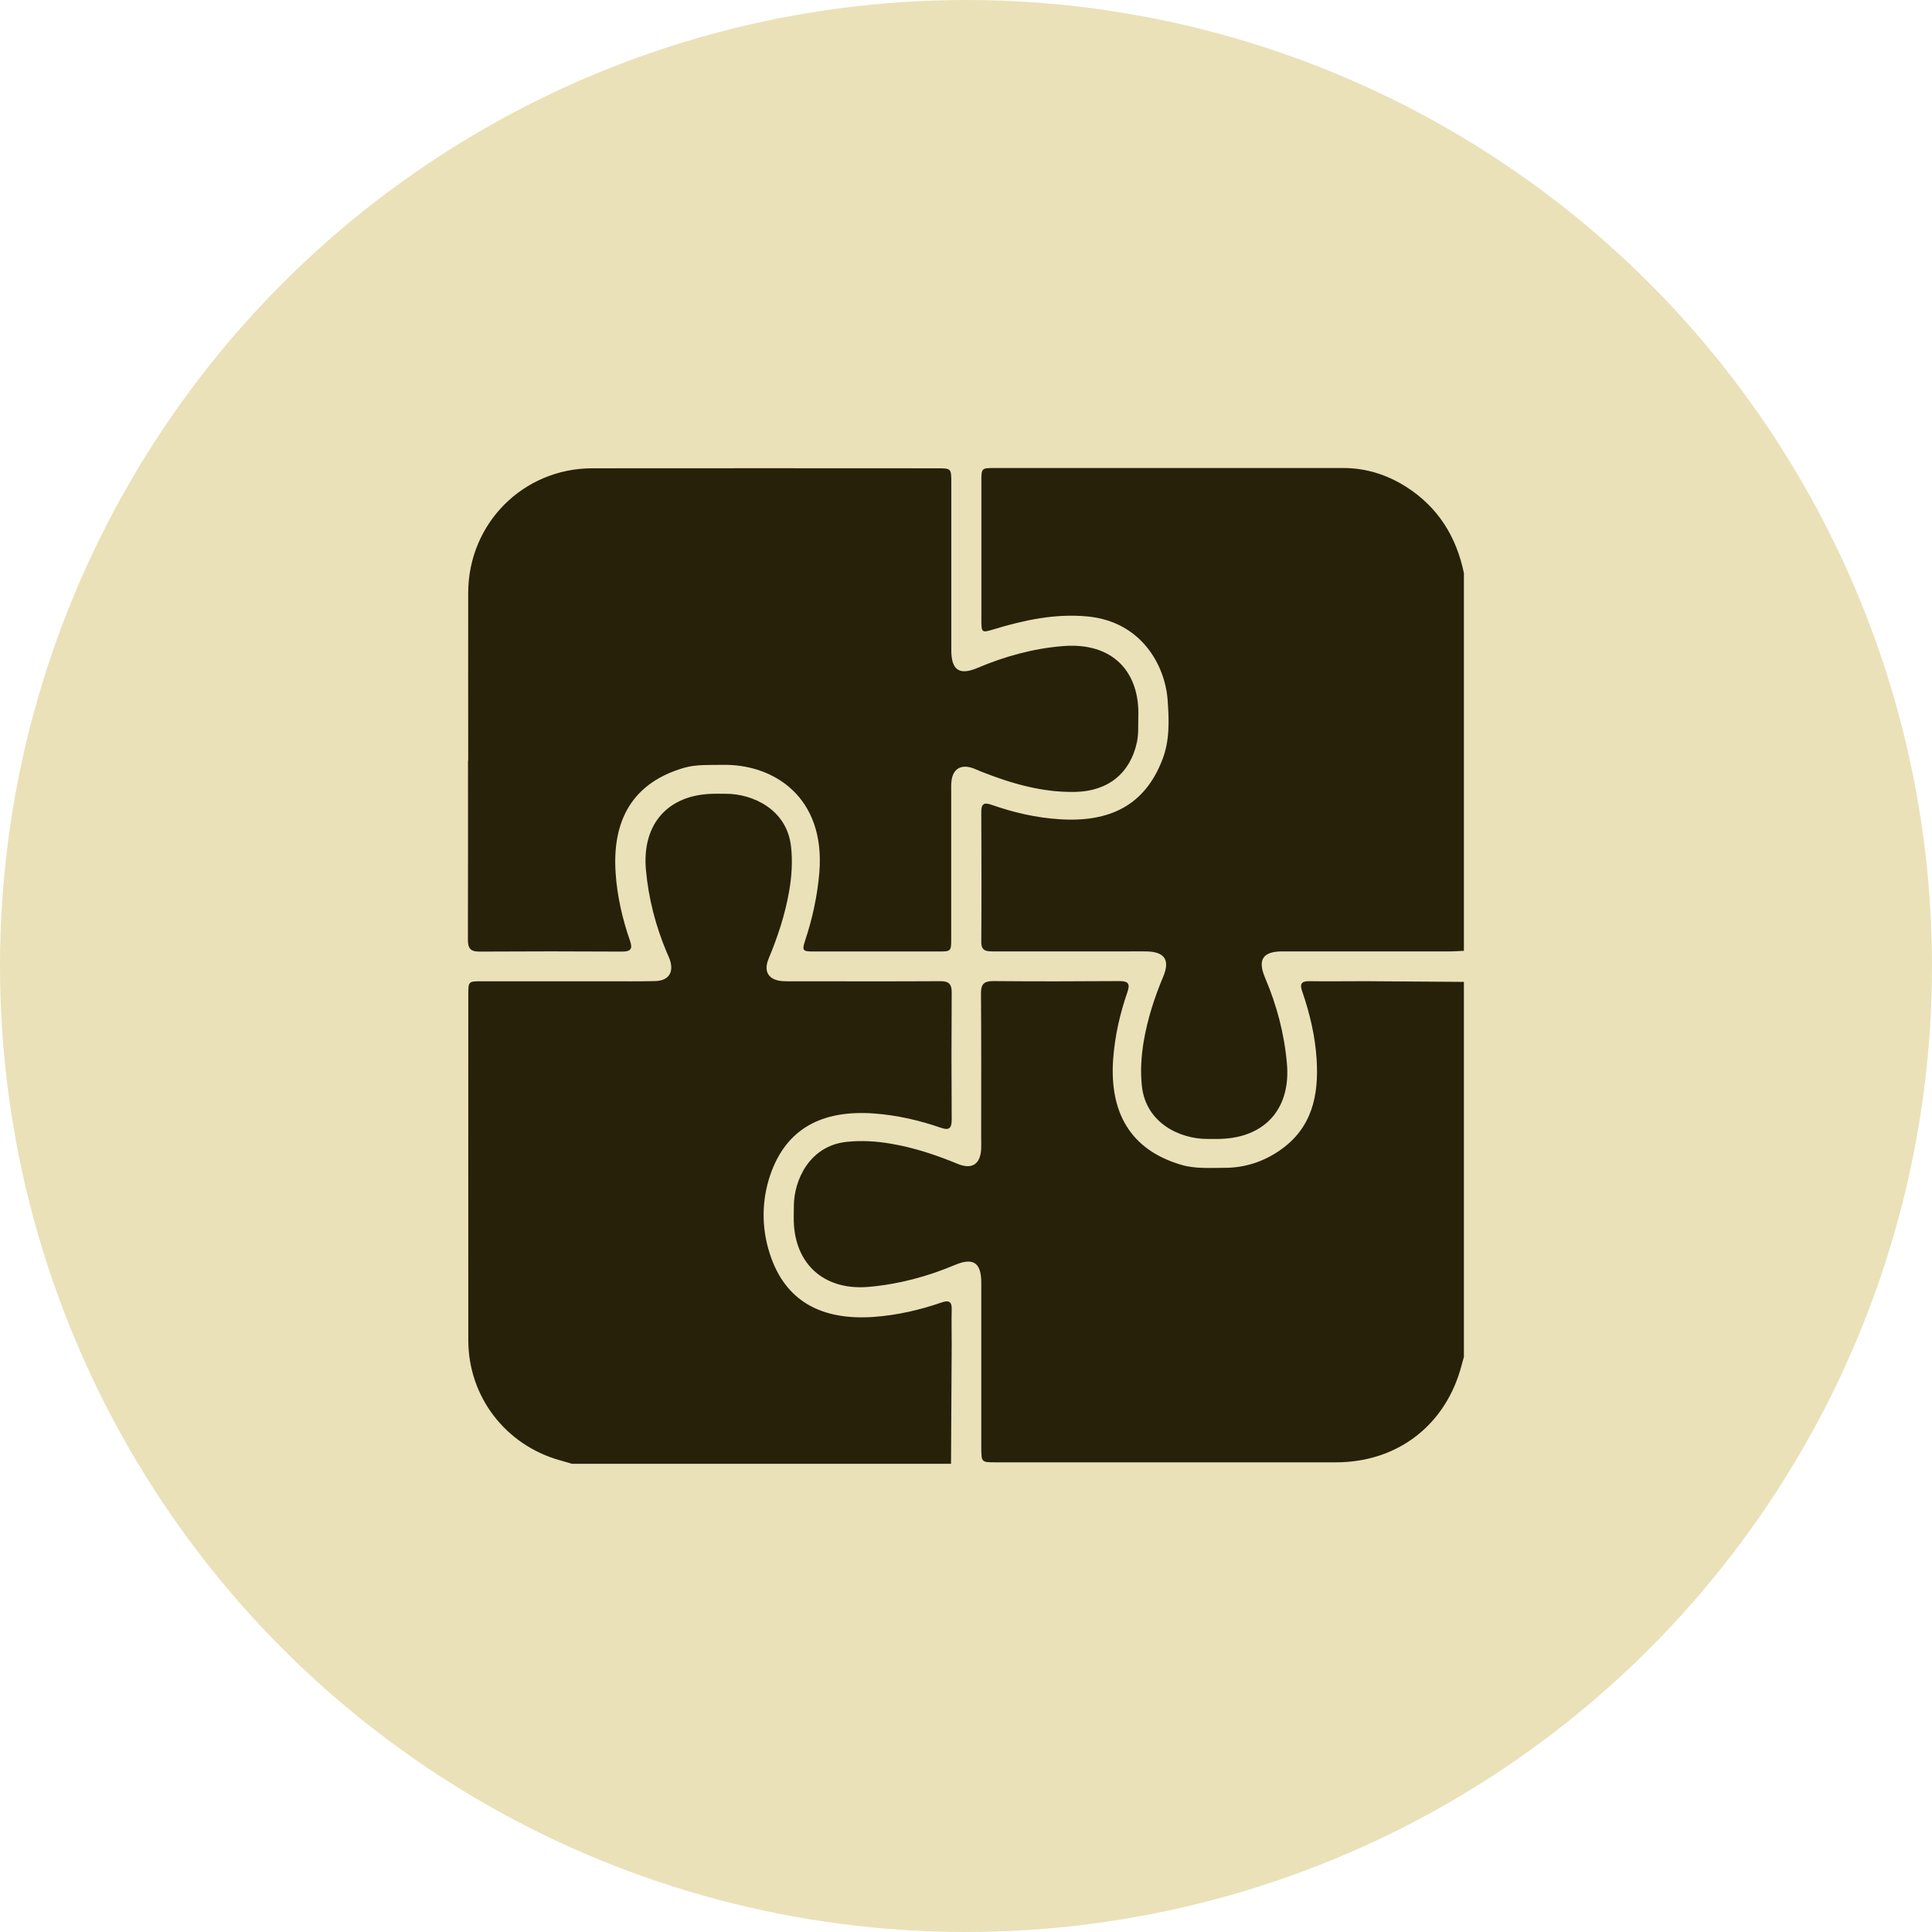<?xml version="1.0" encoding="UTF-8"?>
<svg id="Layer_1" data-name="Layer 1" xmlns="http://www.w3.org/2000/svg" viewBox="0 0 197.2 197.2">
  <defs>
    <style>
      .cls-1 {
        fill: #262108;
      }

      .cls-1, .cls-2 {
        stroke-width: 0px;
      }

      .cls-2 {
        fill: #eae1b9;
      }
    </style>
  </defs>
  <circle class="cls-2" cx="98.6" cy="98.6" r="98.6"/>
  <g id="YvmStR.tif">
    <g>
      <path class="cls-1" d="m149.42,58.57v38.48c-.46.02-.92.06-1.38.06-5.72,0-11.44,0-17.15,0-2,0-2.55.85-1.76,2.7,1.2,2.82,1.97,5.74,2.23,8.8.37,4.35-2.02,7.28-6.29,7.61-.62.05-1.25.03-1.88.03-2.67,0-6.23-1.55-6.64-5.42-.16-1.54-.06-3.04.19-4.54.39-2.29,1.1-4.49,2-6.63.7-1.68.13-2.51-1.71-2.55-.63-.01-1.26,0-1.88,0-4.59,0-9.19,0-13.78,0-.69,0-1.22-.04-1.21-.97.03-4.43.02-8.86,0-13.29,0-.81.3-.97,1.03-.71,2.25.79,4.57,1.33,6.96,1.48,5.18.34,8.72-1.46,10.5-6.1.76-1.97.68-4.04.53-6.08-.27-3.61-2.74-8.01-8.19-8.52-3.31-.31-6.44.37-9.55,1.31-1.23.37-1.27.36-1.27-.95,0-4.73,0-9.45,0-14.18,0-1.31.02-1.33,1.33-1.33,11.87,0,23.73,0,35.6,0,2.31,0,4.44.67,6.38,1.89,3.29,2.08,5.18,5.11,5.95,8.88Z"/>
      <path class="cls-1" d="m97.05,149.41h-38.68c-.41-.12-.82-.25-1.23-.36-5.55-1.56-9.34-6.5-9.34-12.25-.01-11.77,0-23.53,0-35.3,0-1.32.02-1.34,1.32-1.34,4.26,0,8.53,0,12.79,0,1.65,0,3.31.02,4.96-.02,1.39-.03,1.95-.91,1.49-2.21-.09-.25-.2-.49-.31-.73-1.13-2.7-1.86-5.5-2.12-8.42-.4-4.44,2-7.41,6.27-7.73.62-.05,1.25-.03,1.88-.03,2.74,0,6.24,1.58,6.66,5.39.17,1.53.07,3.04-.19,4.54-.41,2.39-1.17,4.67-2.1,6.91-.56,1.35.03,2.2,1.48,2.29.36.02.73.01,1.09.01,4.99,0,9.98.02,14.97-.01.86,0,1.15.29,1.15,1.15-.03,4.33-.03,8.66,0,12.99,0,.89-.28,1.11-1.11.82-2.22-.77-4.51-1.29-6.86-1.46-5.26-.37-8.93,1.54-10.55,6.28-.89,2.62-.9,5.38-.06,8,1.57,4.93,5.33,6.85,10.6,6.49,2.39-.17,4.7-.7,6.96-1.48.72-.25,1.05-.09,1.02.72-.03,1.19,0,2.38,0,3.57-.02,4.06-.05,8.13-.07,12.19Z"/>
      <path class="cls-1" d="m149.42,100.22v38.28c-.07.25-.14.51-.21.76-1.57,6.15-6.52,10-12.86,10-11.57,0-23.13,0-34.7,0-1.48,0-1.48,0-1.49-1.49,0-5.62,0-11.24,0-16.85,0-2.05-.83-2.59-2.68-1.81-2.82,1.19-5.74,1.97-8.8,2.24-4.28.38-7.28-2.01-7.63-6.17-.06-.69-.02-1.38-.02-2.07,0-2.61,1.57-6.15,5.38-6.56,1.53-.16,3.03-.07,4.54.19,2.36.4,4.61,1.15,6.81,2.06,1.46.6,2.32.02,2.39-1.55.02-.36,0-.73,0-1.09,0-4.92.02-9.85-.02-14.77,0-.95.31-1.25,1.25-1.25,4.3.04,8.59.03,12.89,0,.89,0,1.1.27.81,1.11-.77,2.22-1.29,4.51-1.46,6.86-.38,5.4,1.72,9.24,6.94,10.78,1.45.43,2.95.31,4.43.31,2.08,0,3.97-.62,5.67-1.8,3.27-2.27,3.96-5.6,3.73-9.27-.15-2.39-.7-4.7-1.48-6.96-.25-.72-.09-1.03.72-1.02,1.88.03,3.77,0,5.65,0,3.37.02,6.74.04,10.11.07Z"/>
      <path class="cls-1" d="m47.79,77.65c0-5.72-.01-11.44,0-17.16.02-7.06,5.61-12.68,12.65-12.69,11.73-.02,23.47,0,35.2,0,1.46,0,1.46,0,1.46,1.5,0,5.69,0,11.37,0,17.06,0,2.04.82,2.6,2.66,1.82,2.79-1.18,5.67-1.98,8.7-2.23,5.16-.43,7.89,2.67,7.73,7.23-.03.86.04,1.71-.14,2.56-.68,3.18-2.93,5.02-6.3,5.09-3.37.07-6.53-.86-9.62-2.08-.34-.13-.67-.3-1.01-.4-1.08-.31-1.83.17-1.99,1.28-.06.39-.04.79-.04,1.19,0,4.99,0,9.98,0,14.97,0,1.32-.01,1.33-1.33,1.33-4.23,0-8.46,0-12.69,0-1.17,0-1.23-.08-.87-1.18.74-2.24,1.23-4.52,1.43-6.87.64-7.7-4.65-11.11-9.9-11-1.32.03-2.65-.07-3.94.31-5.21,1.53-7.33,5.32-6.95,10.77.16,2.35.69,4.64,1.46,6.86.29.82.11,1.12-.8,1.12-4.86-.03-9.72-.03-14.58,0-.96,0-1.16-.39-1.16-1.24.02-6.08.01-12.16.01-18.25Z"/>
    </g>
  </g>
</svg>